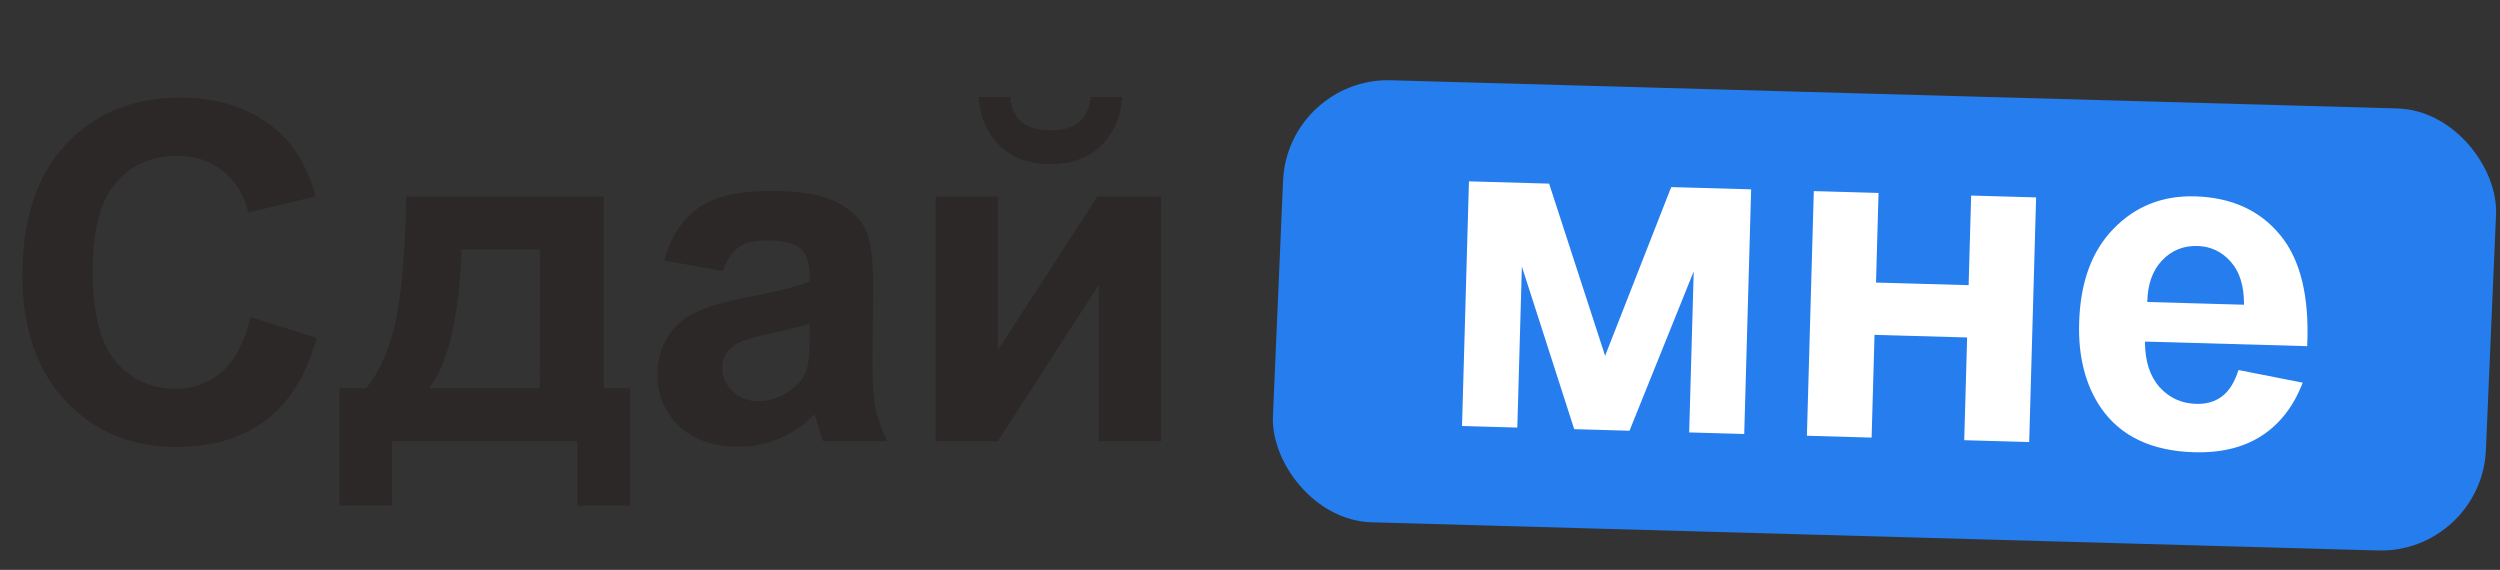 <svg width="136" height="31" viewBox="0 0 136 31" fill="none" xmlns="http://www.w3.org/2000/svg">
<rect x="0" y="0" width="136" height="31" fill="#333333" stroke="none"/>
<path d="M13.628 17.242L17.226 18.383C16.674 20.389 15.755 21.881 14.468 22.859C13.189 23.829 11.563 24.313 9.591 24.313C7.15 24.313 5.144 23.482 3.573 21.819C2.002 20.147 1.216 17.865 1.216 14.973C1.216 11.914 2.006 9.541 3.586 7.852C5.165 6.156 7.242 5.307 9.817 5.307C12.065 5.307 13.891 5.972 15.295 7.301C16.131 8.086 16.758 9.215 17.176 10.686L13.502 11.563C13.285 10.61 12.83 9.858 12.136 9.307C11.45 8.755 10.615 8.479 9.628 8.479C8.266 8.479 7.159 8.968 6.306 9.946C5.462 10.924 5.04 12.508 5.04 14.697C5.04 17.021 5.458 18.676 6.294 19.662C7.129 20.648 8.216 21.142 9.553 21.142C10.54 21.142 11.388 20.828 12.098 20.201C12.809 19.574 13.319 18.588 13.628 17.242ZM31.405 24H21.326V27.51H18.467V21.116H19.909C20.511 20.448 21.008 19.403 21.401 17.982C21.794 16.561 22.028 14.129 22.103 10.686H32.847V21.116H34.276V27.51H31.405V24ZM29.362 21.116L29.374 13.582H25.112C24.97 17.259 24.385 19.771 23.357 21.116H29.362ZM39.329 14.748L36.132 14.171C36.491 12.884 37.11 11.931 37.987 11.312C38.865 10.694 40.169 10.385 41.899 10.385C43.47 10.385 44.64 10.573 45.409 10.949C46.178 11.317 46.717 11.789 47.026 12.366C47.344 12.934 47.503 13.983 47.503 15.512L47.465 19.625C47.465 20.795 47.52 21.66 47.628 22.22C47.745 22.771 47.958 23.365 48.268 24H44.782C44.69 23.766 44.578 23.419 44.444 22.959C44.385 22.75 44.343 22.613 44.319 22.546C43.717 23.131 43.073 23.57 42.388 23.862C41.702 24.155 40.971 24.301 40.194 24.301C38.823 24.301 37.741 23.929 36.947 23.185C36.161 22.441 35.768 21.501 35.768 20.364C35.768 19.612 35.948 18.943 36.307 18.358C36.667 17.765 37.168 17.314 37.812 17.004C38.464 16.687 39.4 16.411 40.62 16.177C42.267 15.868 43.407 15.579 44.043 15.312V14.961C44.043 14.284 43.876 13.803 43.541 13.519C43.207 13.226 42.576 13.08 41.648 13.08C41.021 13.08 40.532 13.206 40.181 13.456C39.83 13.699 39.546 14.129 39.329 14.748ZM44.043 17.606C43.591 17.757 42.877 17.936 41.899 18.145C40.921 18.354 40.282 18.559 39.981 18.759C39.521 19.085 39.291 19.499 39.291 20.001C39.291 20.494 39.475 20.92 39.843 21.279C40.211 21.639 40.678 21.819 41.247 21.819C41.882 21.819 42.488 21.61 43.065 21.192C43.491 20.874 43.771 20.485 43.905 20.026C43.997 19.725 44.043 19.152 44.043 18.308V17.606ZM50.9 10.686H54.285V19.048L59.701 10.686H63.162V24H59.777V15.487L54.285 24H50.9V10.686ZM59.338 5.282H61.055C60.955 6.419 60.554 7.313 59.852 7.965C59.158 8.609 58.255 8.93 57.144 8.93C56.032 8.93 55.125 8.609 54.423 7.965C53.73 7.313 53.333 6.419 53.232 5.282H54.95C55.008 5.876 55.217 6.327 55.577 6.636C55.936 6.937 56.459 7.088 57.144 7.088C57.829 7.088 58.352 6.937 58.711 6.636C59.07 6.327 59.279 5.876 59.338 5.282Z" fill="#2C2828"/>
<rect width="65.985" height="24.071" rx="5.617" transform="matrix(1 0.028 -0.043 0.999 70.041 4.209)" fill="#267DED"/>
<path d="M79.911 9.866L84.272 9.989L87.318 19.356L90.914 10.177L95.262 10.3L94.886 23.609L91.891 23.524L92.138 14.764L88.645 23.432L85.637 23.347L82.79 14.5L82.542 23.26L79.534 23.175L79.911 9.866ZM98.671 10.396L102.193 10.496L102.055 15.371L107.093 15.513L107.23 10.638L110.764 10.738L110.388 24.047L106.854 23.947L107.012 18.358L101.974 18.216L101.816 23.805L98.295 23.705L98.671 10.396ZM121.774 20.13L125.266 20.818C124.779 22.092 124.037 23.054 123.04 23.703C122.052 24.344 120.827 24.643 119.365 24.602C117.051 24.537 115.359 23.732 114.291 22.189C113.448 20.952 113.053 19.411 113.105 17.565C113.167 15.359 113.793 13.65 114.981 12.438C116.169 11.217 117.645 10.632 119.408 10.682C121.388 10.738 122.931 11.438 124.039 12.782C125.147 14.117 125.637 16.134 125.511 18.831L116.688 18.582C116.684 19.627 116.945 20.449 117.471 21.049C117.998 21.641 118.667 21.949 119.477 21.971C120.028 21.987 120.496 21.85 120.881 21.56C121.265 21.27 121.563 20.793 121.774 20.13ZM122.075 16.577C122.079 15.557 121.838 14.776 121.351 14.236C120.865 13.687 120.263 13.402 119.544 13.382C118.776 13.36 118.133 13.622 117.616 14.168C117.099 14.713 116.831 15.467 116.812 16.428L122.075 16.577Z" fill="white"/>
</svg>
